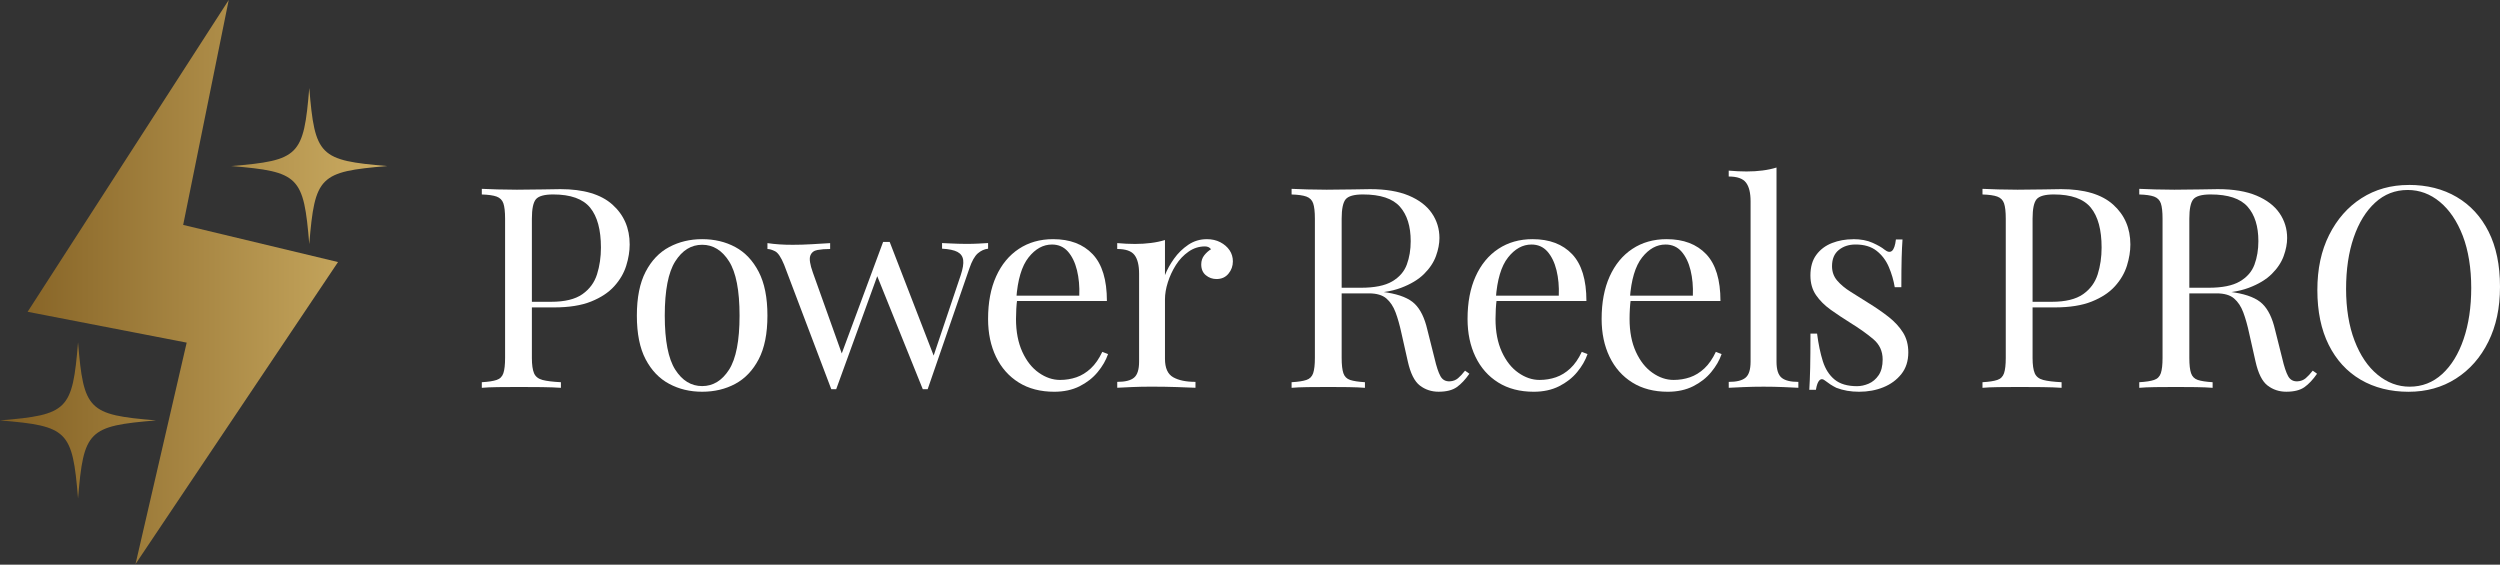 <svg xmlns="http://www.w3.org/2000/svg" width="2776" height="627" viewBox="0 0 2776 627" fill="none"><rect x="0" y="0" width="2776" height="627" fill="#333333" stroke="none"/><path d="M253.98 0L30.67 346.22L207.29 380.45L150.48 626.32L375.34 290.98L203.39 249.75L253.98 0Z" fill="url(#paint0_linear_17_104)"></path><path d="M343.41 271.05C343.41 237.543 343.41 237.543 343.41 271.05C337.19 195.66 332.14 190.61 256.75 184.39C290.257 184.39 290.257 184.39 256.75 184.39C332.14 178.17 337.19 173.12 343.41 97.73C343.41 131.237 343.41 131.237 343.41 97.73C349.63 173.12 354.68 178.17 430.07 184.39C396.563 184.39 396.563 184.39 430.07 184.39C354.68 190.61 349.63 195.66 343.41 271.05Z" fill="url(#paint1_linear_17_104)"></path><path d="M86.66 553.48C86.66 519.973 86.66 519.973 86.66 553.48C80.44 478.09 75.39 473.04 0 466.82C33.507 466.82 33.507 466.82 0 466.82C75.39 460.6 80.44 455.55 86.66 380.16C86.66 413.667 86.66 413.667 86.66 380.16C92.88 455.55 97.93 460.6 173.32 466.82C139.813 466.82 139.813 466.82 173.32 466.82C97.93 473.04 92.88 478.09 86.66 553.48Z" fill="url(#paint2_linear_17_104)"></path><g clip-path="url(#clip0_17_104)"><path d="M535 209.688C539.472 209.899 545.327 210.124 552.551 210.334C559.789 210.529 566.935 210.649 573.959 210.649C583.963 210.649 593.538 210.544 602.713 210.334C611.857 210.124 618.357 210.019 622.215 210.019C647.972 210.019 667.259 215.738 680.03 227.162C692.817 238.601 699.194 253.358 699.194 271.462C699.194 278.968 697.934 286.804 695.368 295.015C692.817 303.227 688.406 310.808 682.105 317.788C675.819 324.769 667.259 330.428 656.409 334.796C645.559 339.165 631.82 341.342 615.207 341.342H584.532V335.112H611.995C627.102 335.112 638.659 332.305 646.666 326.69C654.657 321.061 660.082 313.705 662.956 304.533C665.845 295.376 667.275 285.483 667.275 274.9C667.275 255.129 663.279 240.373 655.303 230.6C647.311 220.827 633.633 215.918 614.254 215.918C604.465 215.918 598.087 217.705 595.075 221.233C592.108 224.76 590.602 231.951 590.602 242.774V397.531C590.602 405.036 591.402 410.636 592.984 414.404C594.567 418.127 597.718 420.634 602.39 421.895C607.062 423.126 613.885 423.966 622.83 424.402V430.632C617.297 430.226 610.274 429.971 601.744 429.851C593.215 429.731 584.609 429.701 575.864 429.701C567.12 429.701 559.774 429.761 552.551 429.851C545.312 429.956 539.472 430.226 535 430.632V424.402C542.238 423.996 547.725 423.156 551.444 421.895C555.179 420.664 557.684 418.157 558.944 414.404C560.204 410.636 560.849 405.036 560.849 397.531V242.789C560.849 235.088 560.204 229.429 558.944 225.781C557.684 222.133 555.148 219.641 551.444 218.275C547.71 216.924 542.238 216.159 535 215.948V209.719L534.969 209.688H535Z" fill="white"></path><path d="M779.678 265.562C793.294 265.562 805.558 268.46 816.408 274.299C827.258 280.124 835.926 289.266 842.426 301.756C848.927 314.216 852.155 330.443 852.155 350.439C852.155 370.435 848.927 386.572 842.426 398.957C835.926 411.342 827.258 420.439 816.408 426.248C805.558 432.088 793.294 434.985 779.678 434.985C766.062 434.985 754.059 432.088 743.101 426.248C732.128 420.424 723.399 411.312 716.899 398.957C710.398 386.572 707.17 370.405 707.17 350.439C707.17 330.473 710.398 314.246 716.899 301.756C723.399 289.251 732.128 280.124 743.101 274.299C754.074 268.46 766.277 265.562 779.678 265.562ZM779.678 271.792C767.537 271.792 757.594 277.932 749.802 290.212C742.041 302.476 738.153 322.562 738.153 350.409C738.153 378.256 742.041 398.296 749.802 410.471C757.563 422.646 767.537 428.71 779.678 428.71C791.819 428.71 801.762 422.615 809.554 410.471C817.315 398.296 821.203 378.271 821.203 350.409C821.203 322.547 817.315 302.476 809.554 290.212C801.793 277.947 791.819 271.792 779.678 271.792Z" fill="white"></path><path d="M921.789 269.931V276.476C916.471 276.476 911.784 276.851 907.727 277.572C903.669 278.292 901.026 280.439 899.735 283.982C898.475 287.51 899.412 293.784 902.624 302.701L935.851 395.684L933.622 395.369L980.588 268.7L986.965 271.192L928.505 432.178H923.064L870.689 293.965C867.277 285.633 863.927 280.664 860.638 278.998C857.35 277.332 854.522 276.506 852.17 276.506V269.961C856.427 270.591 860.838 271.057 865.433 271.372C870.028 271.687 874.962 271.822 880.279 271.822C886.872 271.822 893.865 271.627 901.18 271.192C908.526 270.801 915.38 270.366 921.789 269.961V269.931ZM1097.17 269.931V276.161C1093.11 276.596 1089.35 278.277 1085.81 281.295C1082.31 284.312 1079.18 289.881 1076.41 297.988L1030.09 432.148H1024.65L973.226 304.533L980.572 268.655H987.918L1037.76 397.516L1035.21 399.377L1066.82 305.464C1069.17 298.393 1070.05 292.824 1069.52 288.771C1069 284.717 1066.85 281.7 1063.15 279.718C1059.41 277.737 1053.74 276.566 1046.06 276.131V269.901C1049.88 270.096 1053.2 270.276 1055.97 270.351C1058.74 270.456 1061.44 270.546 1064.11 270.666C1066.76 270.786 1069.71 270.816 1072.9 270.816C1077.82 270.816 1082.23 270.711 1086.17 270.501C1090.1 270.306 1093.79 270.111 1097.2 269.871L1097.17 269.931Z" fill="white"></path><path d="M1169.36 265.562C1188.09 265.562 1202.74 271.132 1213.29 282.256C1223.82 293.379 1229.11 310.688 1229.11 334.211H1116.37L1116.04 328.297H1198.43C1198.85 318.104 1197.99 308.706 1195.88 300.06C1193.76 291.443 1190.38 284.522 1185.83 279.328C1181.25 274.134 1175.33 271.522 1168.1 271.522C1158.31 271.522 1149.62 276.311 1142.08 285.888C1134.52 295.451 1130 310.643 1128.49 331.434L1129.46 332.665C1129.01 335.787 1128.72 339.21 1128.49 342.948C1128.29 346.686 1128.17 350.439 1128.17 354.177C1128.17 368.333 1130.52 380.493 1135.19 390.686C1139.86 400.878 1145.98 408.64 1153.57 413.924C1161.13 419.238 1168.96 421.88 1177.04 421.88C1183.42 421.88 1189.5 420.889 1195.24 418.923C1201 416.941 1206.29 413.668 1211.2 409.105C1216.11 404.541 1220.35 398.387 1223.99 390.686L1230.37 393.192C1228.02 400.053 1224.19 406.718 1218.87 413.143C1213.55 419.613 1206.84 424.837 1198.76 428.92C1190.67 432.974 1181.28 435 1170.65 435C1155.32 435 1142.15 431.578 1131.18 424.717C1120.21 417.857 1111.8 408.339 1105.95 396.165C1100.09 383.99 1097.16 369.984 1097.16 354.192C1097.16 335.893 1100.12 320.13 1106.1 306.92C1112.06 293.71 1120.48 283.517 1131.33 276.341C1142.18 269.165 1154.86 265.562 1169.36 265.562Z" fill="white"></path><path d="M1339.91 265.562C1345.68 265.562 1350.7 266.703 1355.08 268.985C1359.43 271.282 1362.84 274.239 1365.32 277.887C1367.76 281.535 1368.99 285.648 1368.99 290.212C1368.99 295.406 1367.35 299.969 1364.06 303.933C1360.77 307.911 1356.33 309.847 1350.79 309.847C1346.32 309.847 1342.39 308.436 1338.98 305.629C1335.56 302.822 1333.86 298.814 1333.86 293.619C1333.86 289.656 1334.98 286.294 1337.21 283.472C1339.44 280.664 1341.94 278.443 1344.71 276.761C1343.2 274.69 1340.97 273.624 1338.01 273.624C1331.4 273.624 1325.33 275.545 1319.81 279.403C1314.28 283.246 1309.58 288.185 1305.75 294.22C1301.92 300.255 1298.93 306.665 1296.8 313.405C1294.65 320.16 1293.59 326.45 1293.59 332.29V398.432C1293.59 408.64 1296.62 415.44 1302.71 418.893C1308.76 422.315 1317.03 424.027 1327.46 424.027V430.572C1322.56 430.377 1315.65 430.121 1306.7 429.791C1297.76 429.476 1288.29 429.341 1278.27 429.341C1271.03 429.341 1263.84 429.476 1256.72 429.791C1249.58 430.106 1244.2 430.377 1240.59 430.572V424.027C1249.32 424.027 1255.56 422.48 1259.26 419.343C1262.99 416.205 1264.85 410.291 1264.85 401.554V303.903C1264.85 294.535 1263.15 287.615 1259.74 283.171C1256.32 278.698 1249.95 276.476 1240.56 276.476V269.931C1247.38 270.561 1253.97 270.877 1260.35 270.877C1266.73 270.877 1272.43 270.501 1278.09 269.781C1283.73 269.06 1288.87 267.979 1293.58 266.508V305.509C1295.93 299.489 1299.28 293.394 1303.63 287.285C1307.98 281.16 1313.28 275.996 1319.44 271.822C1325.62 267.664 1332.44 265.593 1339.88 265.593L1339.91 265.562Z" fill="white"></path><path d="M1434.15 209.688C1438.61 209.899 1444.46 210.124 1451.7 210.334C1458.92 210.529 1466.09 210.649 1473.11 210.649C1483.11 210.649 1492.69 210.544 1501.86 210.334C1511.01 210.124 1517.51 210.019 1521.37 210.019C1538.64 210.019 1552.92 212.406 1564.34 217.194C1575.71 221.983 1584.24 228.483 1589.88 236.695C1595.52 244.906 1598.35 254.138 1598.35 264.301C1598.35 270.531 1597.07 277.196 1594.52 284.252C1591.97 291.322 1587.54 297.988 1581.26 304.218C1574.97 310.447 1566.41 315.581 1555.56 319.665C1544.71 323.733 1530.99 325.744 1514.37 325.744H1483.7V319.514H1511.16C1526.27 319.514 1537.83 317.188 1545.83 312.504C1553.82 307.82 1559.23 301.59 1562.12 293.784C1565 285.978 1566.44 277.301 1566.44 267.739C1566.44 251.316 1562.45 238.556 1554.47 229.504C1546.48 220.452 1532.8 215.918 1513.42 215.918C1503.63 215.918 1497.25 217.705 1494.26 221.233C1491.29 224.76 1489.78 231.951 1489.78 242.774V397.531C1489.78 405.036 1490.43 410.636 1491.69 414.404C1492.95 418.127 1495.45 420.634 1499.19 421.895C1502.92 423.126 1508.39 423.966 1515.63 424.402V430.632C1510.72 430.226 1504.6 429.971 1497.25 429.851C1489.91 429.731 1482.5 429.701 1475.06 429.701C1466.78 429.701 1458.97 429.761 1451.73 429.851C1444.51 429.956 1438.65 430.226 1434.18 430.632V424.402C1441.4 423.996 1446.92 423.156 1450.63 421.895C1454.36 420.664 1456.85 418.157 1458.13 414.404C1459.39 410.636 1460.05 405.036 1460.05 397.531V242.789C1460.05 235.088 1459.39 229.429 1458.13 225.781C1456.87 222.133 1454.33 219.641 1450.63 218.275C1446.89 216.924 1441.42 216.159 1434.18 215.948V209.719L1434.15 209.688ZM1484.93 320.46C1496.42 320.896 1505.49 321.346 1512.07 321.871C1518.65 322.397 1524.04 322.847 1528.22 323.282C1532.37 323.718 1536.37 324.228 1540.19 324.844C1554.45 327.14 1564.73 331.329 1571.01 337.484C1577.29 343.623 1581.92 353.141 1584.91 366.036L1592.91 397.861C1595.03 407.018 1597.22 413.623 1599.47 417.676C1601.7 421.73 1605.17 423.651 1609.86 423.441C1613.47 423.246 1616.5 422.09 1618.97 420.003C1621.41 417.947 1624.03 415.124 1626.79 411.582L1631.59 415.004C1627.11 421.474 1622.47 426.383 1617.68 429.821C1612.88 433.244 1606.12 434.97 1597.39 434.97C1589.51 434.97 1582.59 432.658 1576.63 428.095C1570.65 423.531 1566.18 414.569 1563.21 401.269L1556.19 370.074C1554.28 361.142 1552.07 353.381 1549.63 346.836C1547.18 340.291 1543.77 335.142 1539.39 331.389C1535.01 327.666 1528.57 325.759 1520.07 325.759H1485.59L1484.94 320.445V320.475L1484.93 320.46Z" fill="white"></path><path d="M1701.79 265.562C1720.52 265.562 1735.17 271.132 1745.73 282.256C1756.25 293.379 1761.56 310.688 1761.56 334.211H1648.81L1648.49 328.297H1730.88C1731.3 318.104 1730.44 308.706 1728.33 300.06C1726.21 291.443 1722.83 284.522 1718.28 279.328C1713.7 274.134 1707.78 271.522 1700.54 271.522C1690.75 271.522 1682.09 276.311 1674.53 285.888C1666.96 295.451 1662.43 310.643 1660.94 331.434L1661.91 332.665C1661.46 335.787 1661.17 339.21 1660.94 342.948C1660.74 346.686 1660.62 350.439 1660.62 354.177C1660.62 368.333 1662.97 380.493 1667.64 390.686C1672.31 400.878 1678.43 408.64 1686.02 413.924C1693.58 419.238 1701.4 421.88 1709.49 421.88C1715.87 421.88 1721.95 420.889 1727.68 418.923C1733.45 416.941 1738.75 413.668 1743.65 409.105C1748.57 404.541 1752.8 398.387 1756.41 390.686L1762.79 393.192C1760.43 400.053 1756.62 406.718 1751.29 413.143C1745.97 419.613 1739.26 424.837 1731.17 428.92C1723.09 432.974 1713.71 435 1703.06 435C1687.74 435 1674.57 431.578 1663.6 424.717C1652.63 417.857 1644.22 408.339 1638.36 396.165C1632.51 383.99 1629.57 369.984 1629.57 354.192C1629.57 335.893 1632.54 320.13 1638.52 306.92C1644.48 293.71 1652.9 283.517 1663.75 276.341C1674.6 269.165 1687.28 265.562 1701.77 265.562H1701.8H1701.79Z" fill="white"></path><path d="M1850.65 265.562C1869.38 265.562 1884.01 271.132 1894.58 282.256C1905.11 293.379 1910.4 310.688 1910.4 334.211H1797.66L1797.33 328.297H1879.75C1880.15 318.104 1879.31 308.706 1877.19 300.06C1875.08 291.443 1871.69 284.522 1867.14 279.328C1862.56 274.134 1856.64 271.522 1849.4 271.522C1839.61 271.522 1830.93 276.311 1823.38 285.888C1815.82 295.451 1811.29 310.643 1809.8 331.434L1810.77 332.665C1810.32 335.787 1810.03 339.21 1809.8 342.948C1809.58 346.686 1809.47 350.439 1809.47 354.177C1809.47 368.333 1811.83 380.493 1816.5 390.686C1821.17 400.878 1827.3 408.64 1834.88 413.924C1842.44 419.238 1850.26 421.88 1858.35 421.88C1864.72 421.88 1870.81 420.889 1876.56 418.923C1882.32 416.941 1887.61 413.668 1892.52 409.105C1897.43 404.541 1901.67 398.387 1905.28 390.686L1911.66 393.192C1909.31 400.053 1905.48 406.718 1900.16 413.143C1894.85 419.613 1888.13 424.837 1880.05 428.92C1871.96 432.974 1862.57 435 1851.94 435C1836.62 435 1823.44 431.578 1812.47 424.717C1801.5 417.857 1793.09 408.339 1787.24 396.165C1781.38 383.99 1778.45 369.984 1778.45 354.192C1778.45 335.893 1781.41 320.13 1787.38 306.92C1793.35 293.71 1801.76 283.517 1812.61 276.341C1823.46 269.165 1836.14 265.562 1850.63 265.562H1850.65Z" fill="white"></path><path d="M1972.64 186V401.599C1972.64 410.321 1974.48 416.25 1978.22 419.373C1981.95 422.51 1988.16 424.056 1996.89 424.056V430.602C1993.28 430.406 1987.78 430.151 1980.45 429.821C1973.1 429.506 1965.69 429.371 1958.25 429.371C1950.82 429.371 1943.67 429.521 1936.2 429.821C1928.73 430.136 1923.2 430.406 1919.59 430.602V424.056C1928.32 424.056 1934.56 422.495 1938.26 419.373C1942 416.25 1943.84 410.321 1943.84 401.599V223.454C1943.84 214.087 1942.13 207.167 1938.72 202.723C1935.31 198.25 1928.93 195.998 1919.56 195.998V189.453C1926.38 190.083 1932.96 190.398 1939.35 190.398C1945.75 190.398 1951.45 190.053 1957.09 189.318C1962.73 188.597 1967.88 187.501 1972.58 186.045L1972.64 186.015V186Z" fill="white"></path><path d="M2057.63 265.562C2066.16 265.562 2073.38 266.914 2079.36 269.616C2085.32 272.318 2089.68 274.81 2092.45 277.122C2099.47 282.751 2103.73 278.983 2105.21 265.893H2112.55C2112.12 271.717 2111.81 278.638 2111.58 286.624C2111.37 294.64 2111.26 305.404 2111.26 318.914H2103.92C2102.65 311.213 2100.46 303.722 2097.35 296.457C2094.26 289.191 2089.73 283.186 2083.77 278.503C2077.8 273.819 2070.03 271.492 2060.44 271.492C2052.97 271.492 2046.76 273.534 2041.78 277.587C2036.79 281.64 2034.28 287.63 2034.28 295.526C2034.28 301.771 2036.19 307.13 2040.04 311.589C2043.87 316.062 2048.87 320.235 2055.07 324.078C2061.25 327.921 2067.95 332.155 2075.19 336.718C2083.28 341.717 2090.64 346.806 2097.25 352C2103.82 357.194 2109.12 362.914 2113.06 369.159C2116.99 375.389 2118.98 382.774 2118.98 391.301C2118.98 400.863 2116.41 408.88 2111.29 415.32C2106.17 421.775 2099.54 426.669 2091.33 430.001C2083.12 433.334 2074.13 435 2064.34 435C2059.67 435 2055.23 434.625 2051.08 433.904C2046.93 433.184 2042.93 432.103 2039.11 430.632C2036.99 429.596 2034.79 428.335 2032.54 426.909C2030.32 425.438 2028.13 423.892 2025.98 422.225C2023.86 420.559 2021.91 420.619 2020.22 422.375C2018.51 424.147 2017.24 427.629 2016.39 432.824H2009.05C2009.46 426.158 2009.78 418.067 2010.02 408.504C2010.21 398.942 2010.34 386.242 2010.34 370.45H2017.68C2019.19 382.114 2021.31 392.277 2024.06 401.044C2026.83 409.765 2031.18 416.581 2037.16 421.49C2043.13 426.368 2051.42 428.815 2062.05 428.815C2066.32 428.815 2070.61 427.87 2074.99 426.008C2079.34 424.147 2083.03 421.009 2086.03 416.641C2088.99 412.287 2090.5 406.448 2090.5 399.182C2090.5 390.025 2087.09 382.549 2080.26 376.725C2073.44 370.9 2064.82 364.775 2054.38 358.305C2046.71 353.516 2039.54 348.743 2032.82 343.954C2026.12 339.15 2020.68 333.761 2016.53 327.726C2012.38 321.691 2010.29 314.426 2010.29 305.899C2010.29 296.532 2012.46 288.891 2016.85 282.976C2021.2 277.062 2027.03 272.693 2034.27 269.871C2041.5 267.064 2049.3 265.653 2057.6 265.653L2057.63 265.623V265.562Z" fill="white"></path><path d="M2201.35 209.688C2205.82 209.899 2211.68 210.124 2218.92 210.334C2226.14 210.529 2233.3 210.649 2240.32 210.649C2250.31 210.649 2259.9 210.544 2269.08 210.334C2278.22 210.124 2284.72 210.019 2288.58 210.019C2314.34 210.019 2333.64 215.738 2346.4 227.162C2359.15 238.601 2365.56 253.358 2365.56 271.462C2365.56 278.968 2364.3 286.804 2361.75 295.015C2359.18 303.227 2354.77 310.808 2348.49 317.788C2342.2 324.769 2333.64 330.428 2322.76 334.796C2311.91 339.165 2298.17 341.342 2281.56 341.342H2250.88V335.112H2278.35C2293.45 335.112 2305.01 332.305 2313.02 326.69C2321.01 321.091 2326.42 313.705 2329.31 304.533C2332.18 295.376 2333.62 285.483 2333.62 274.9C2333.62 255.129 2329.63 240.373 2321.65 230.6C2313.66 220.827 2299.98 215.918 2280.6 215.918C2270.81 215.918 2264.44 217.705 2261.44 221.233C2258.47 224.76 2256.97 231.951 2256.97 242.774V397.531C2256.97 405.036 2257.77 410.636 2259.35 414.404C2260.93 418.157 2264.08 420.634 2268.76 421.895C2273.44 423.126 2280.25 423.966 2289.19 424.402V430.632C2283.66 430.226 2276.64 429.971 2268.11 429.851C2259.58 429.731 2250.96 429.701 2242.23 429.701C2233.5 429.701 2226.14 429.761 2218.92 429.851C2211.68 429.956 2205.82 430.226 2201.35 430.632V424.402C2208.59 423.996 2214.09 423.156 2217.79 421.895C2221.53 420.664 2224.03 418.157 2225.29 414.404C2226.55 410.636 2227.2 405.036 2227.2 397.531V242.789C2227.2 235.088 2226.55 229.429 2225.29 225.781C2224.03 222.133 2221.5 219.641 2217.79 218.275C2214.06 216.924 2208.59 216.159 2201.35 215.948V209.688Z" fill="white"></path><path d="M2375.43 209.688C2379.9 209.899 2385.75 210.124 2392.99 210.334C2400.22 210.529 2407.38 210.649 2414.4 210.649C2424.39 210.649 2433.98 210.544 2443.15 210.334C2452.3 210.124 2458.8 210.019 2462.66 210.019C2479.92 210.019 2494.24 212.406 2505.61 217.194C2517 221.983 2525.53 228.483 2531.17 236.695C2536.81 244.906 2539.64 254.138 2539.64 264.301C2539.64 270.531 2538.38 277.196 2535.82 284.252C2533.26 291.322 2528.85 297.988 2522.56 304.218C2516.28 310.447 2507.72 315.581 2496.84 319.665C2485.99 323.718 2472.25 325.744 2455.63 325.744H2424.96V319.514H2452.42C2467.54 319.514 2479.09 317.188 2487.09 312.504C2495.08 307.82 2500.51 301.59 2503.38 293.784C2506.26 285.978 2507.7 277.301 2507.7 267.739C2507.7 251.316 2503.71 238.556 2495.73 229.504C2487.72 220.452 2474.04 215.918 2454.66 215.918C2444.88 215.918 2438.5 217.705 2435.5 221.233C2432.53 224.76 2431.03 231.951 2431.03 242.774V397.531C2431.03 405.036 2431.67 410.636 2432.95 414.404C2434.21 418.157 2436.75 420.634 2440.45 421.895C2444.18 423.126 2449.65 423.966 2456.89 424.402V430.632C2451.98 430.226 2445.86 429.971 2438.51 429.851C2431.17 429.731 2423.76 429.701 2416.32 429.701C2408.04 429.701 2400.23 429.761 2393.01 429.851C2385.77 429.956 2379.91 430.226 2375.44 430.632V424.402C2382.68 423.996 2388.18 423.156 2391.89 421.895C2395.62 420.664 2398.13 418.157 2399.39 414.404C2400.65 410.636 2401.29 405.036 2401.29 397.531V242.789C2401.29 235.088 2400.65 229.429 2399.39 225.781C2398.13 222.133 2395.59 219.641 2391.89 218.275C2388.15 216.924 2382.68 216.159 2375.44 215.948V209.688H2375.43ZM2426.22 320.46C2437.71 320.896 2446.77 321.346 2453.36 321.871C2459.94 322.397 2465.33 322.847 2469.5 323.282C2473.64 323.718 2477.64 324.228 2481.47 324.844C2495.73 327.14 2506.01 331.329 2512.28 337.484C2518.57 343.623 2523.19 353.141 2526.19 366.036L2534.18 397.861C2536.29 407.018 2538.5 413.623 2540.74 417.676C2542.97 421.73 2546.44 423.651 2551.12 423.441C2554.74 423.246 2557.76 422.09 2560.23 420.003C2562.67 417.947 2565.29 415.124 2568.05 411.582L2572.85 415.004C2568.37 421.474 2563.73 426.383 2558.97 429.821C2554.17 433.244 2547.41 434.97 2538.68 434.97C2530.8 434.97 2523.88 432.658 2517.92 428.095C2511.94 423.531 2507.47 414.569 2504.5 401.269L2497.48 370.074C2495.58 361.142 2493.36 353.381 2490.92 346.836C2488.48 340.291 2485.06 335.142 2480.68 331.389C2476.33 327.666 2469.86 325.759 2461.37 325.759H2426.88L2426.23 320.445L2426.2 320.475L2426.22 320.46Z" fill="white"></path><path d="M2674.72 205.335C2694.95 205.335 2712.68 209.808 2727.91 218.755C2743.14 227.687 2754.98 240.553 2763.38 257.306C2771.79 274.059 2776 294.385 2776 318.313C2776 342.242 2771.68 361.998 2763.06 379.471C2754.44 396.93 2742.44 410.576 2727.13 420.348C2711.81 430.151 2694.23 435.03 2674.43 435.03C2654.64 435.03 2636.47 430.556 2621.27 421.609C2606.04 412.677 2594.22 399.782 2585.8 382.924C2577.4 366.066 2573.19 345.785 2573.19 322.096C2573.19 298.408 2577.53 278.412 2586.26 260.939C2595.01 243.48 2606.96 229.834 2622.21 220.061C2637.44 210.304 2654.93 205.38 2674.75 205.38L2674.72 205.35V205.335ZM2673.43 210.964C2659.59 210.964 2647.55 215.648 2637.35 225.015C2627.11 234.383 2619.2 247.278 2613.56 263.701C2607.92 280.124 2605.09 299.173 2605.09 320.805C2605.09 342.437 2608.24 362.058 2614.53 378.36C2620.8 394.708 2629.33 407.273 2640.08 416.1C2650.84 424.942 2662.69 429.37 2675.69 429.37C2689.54 429.37 2701.57 424.687 2711.81 415.319C2722.04 405.952 2729.96 393.012 2735.6 376.484C2741.24 359.941 2744.06 340.981 2744.06 319.559C2744.06 298.138 2740.91 278.052 2734.66 261.824C2728.37 245.596 2719.91 233.077 2709.26 224.22C2698.61 215.378 2686.66 210.949 2673.46 210.949H2673.43V210.964Z" fill="white"></path></g><defs><linearGradient id="paint0_linear_17_104" x1="-7.60588e-05" y1="313.16" x2="430.07" y2="313.16" gradientUnits="userSpaceOnUse"><stop stop-color="#836023"></stop><stop offset="1" stop-color="#CCAD63"></stop></linearGradient><linearGradient id="paint1_linear_17_104" x1="4.22025e-05" y1="184.39" x2="430.07" y2="184.39" gradientUnits="userSpaceOnUse"><stop stop-color="#836023"></stop><stop offset="1" stop-color="#CCAD63"></stop></linearGradient><linearGradient id="paint2_linear_17_104" x1="0" y1="466.82" x2="430.07" y2="466.82" gradientUnits="userSpaceOnUse"><stop stop-color="#836023"></stop><stop offset="1" stop-color="#CCAD63"></stop></linearGradient><clipPath id="clip0_17_104"><rect width="2241" height="249" fill="white" transform="translate(535 186)"></rect></clipPath></defs></svg>